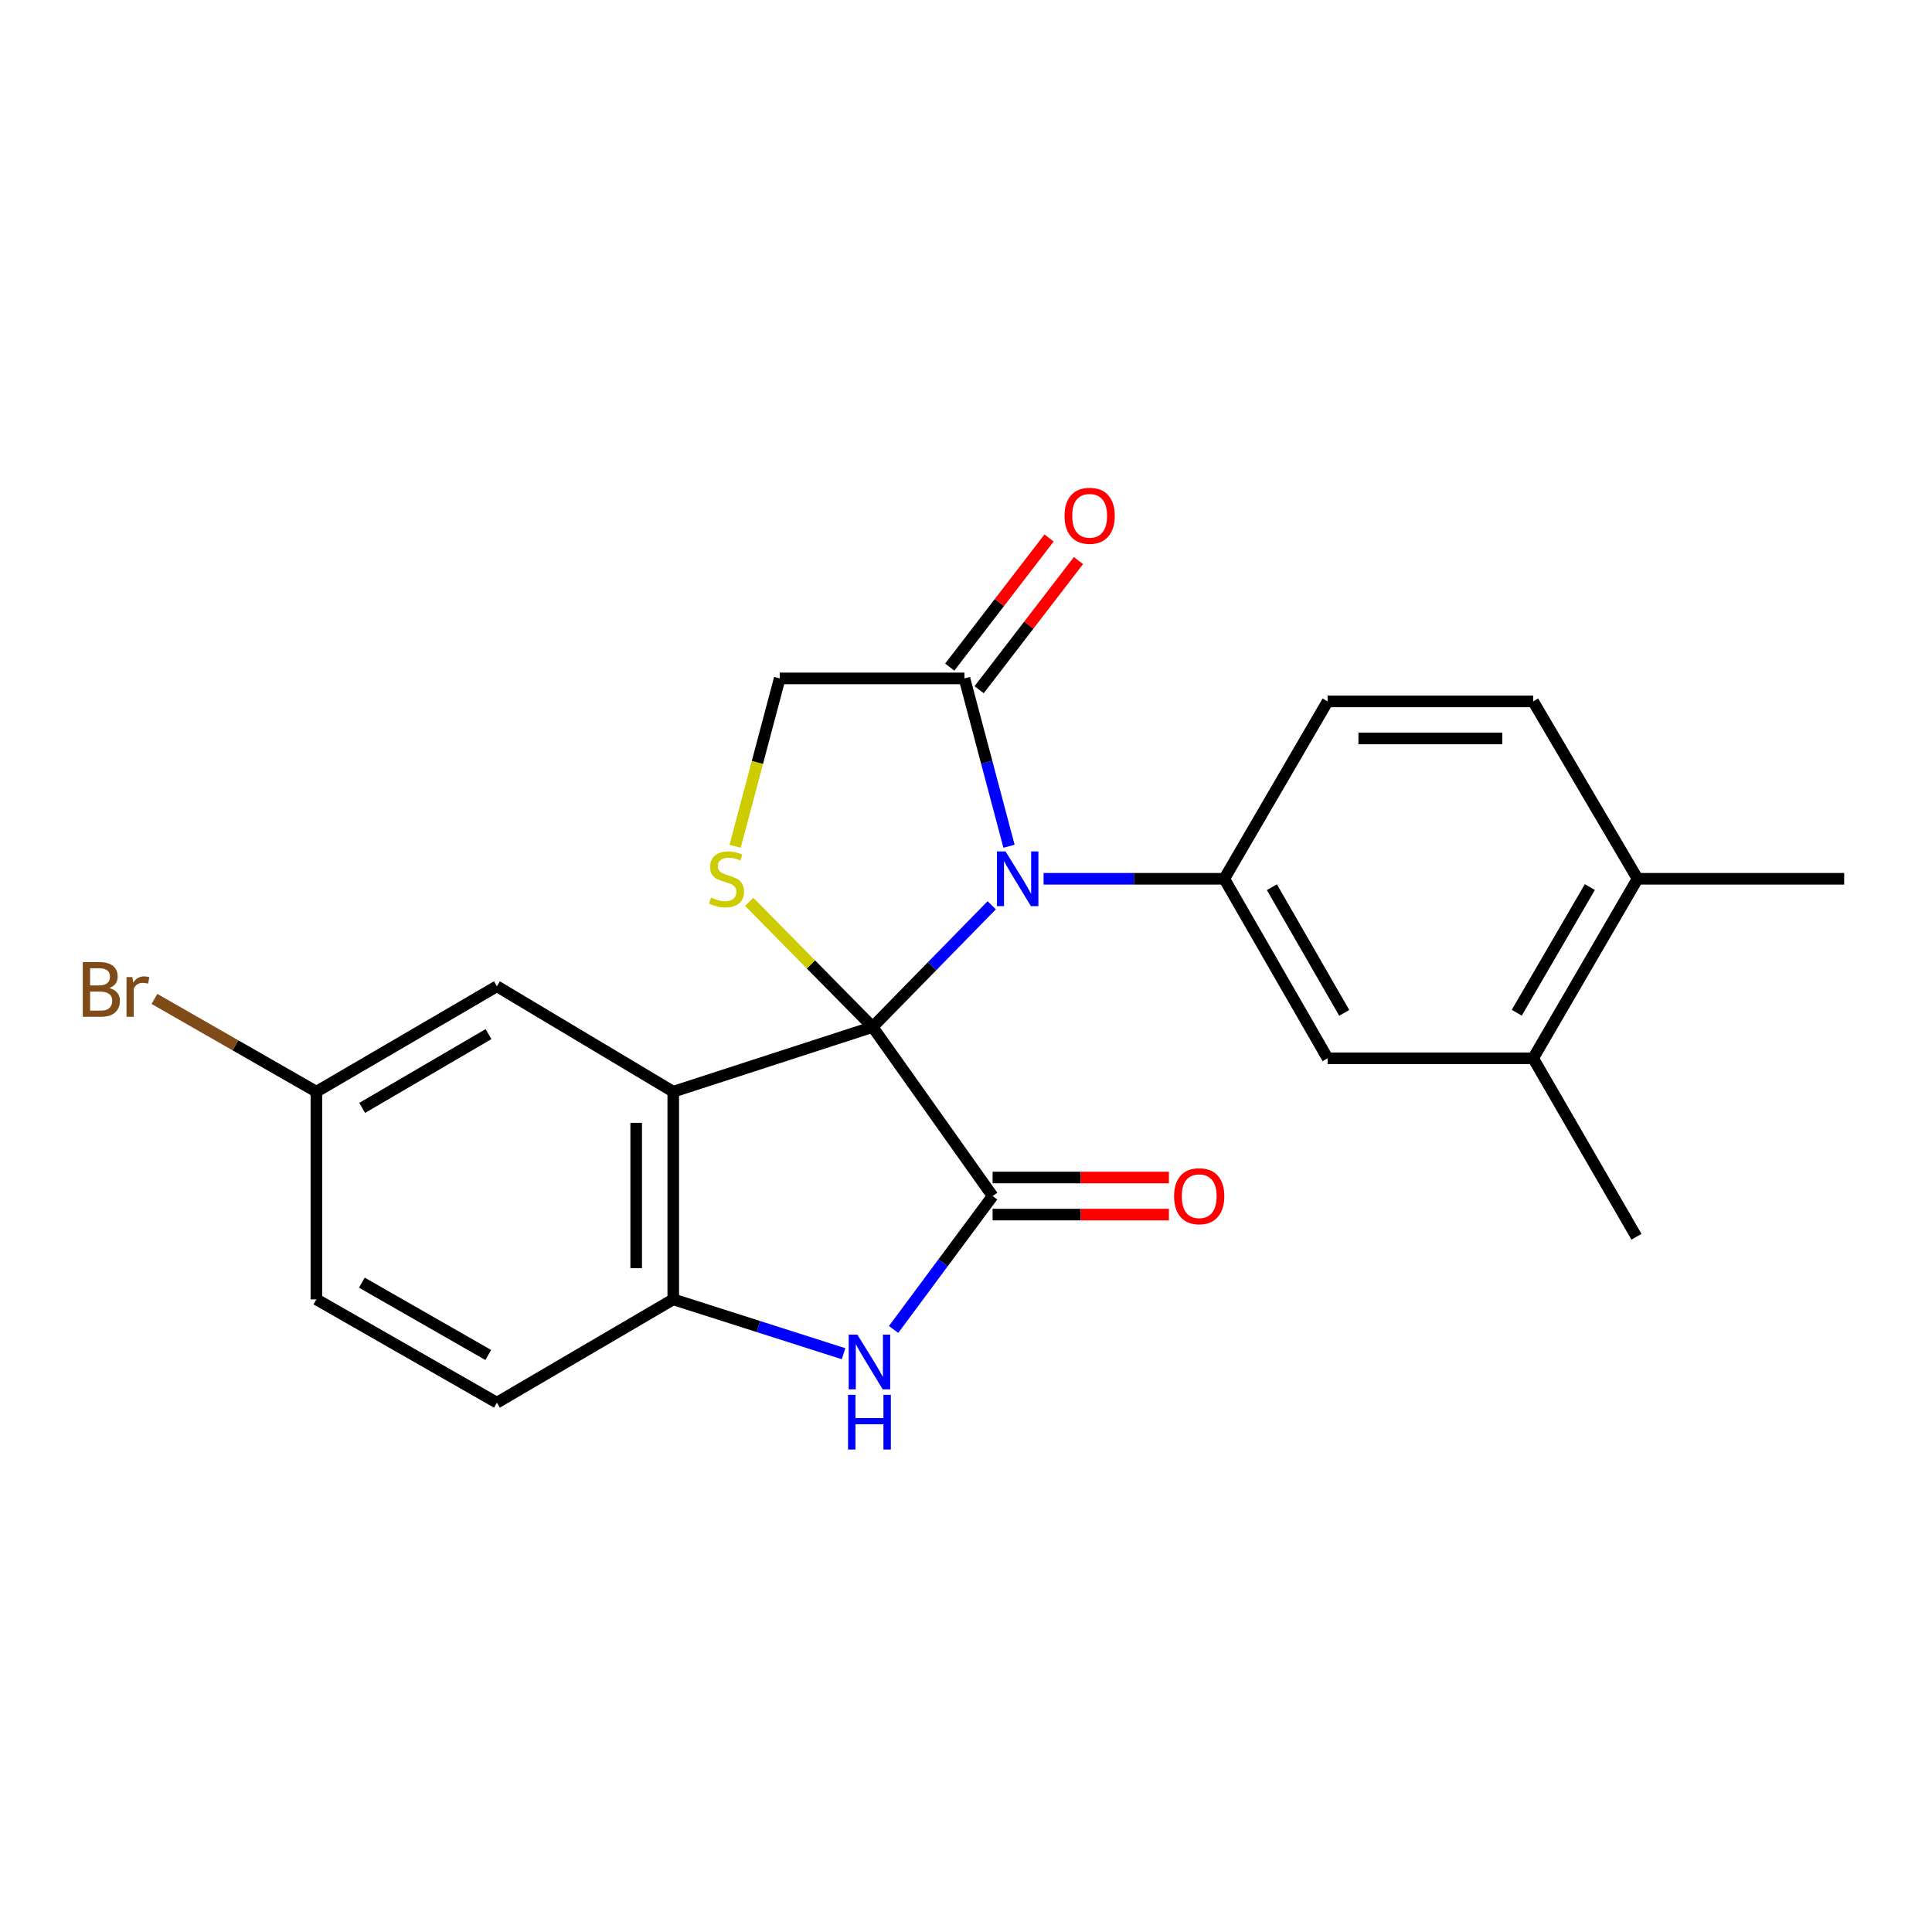 <?xml version='1.0' encoding='iso-8859-1'?>
<svg version='1.1' baseProfile='full'
              xmlns='http://www.w3.org/2000/svg'
                      xmlns:rdkit='http://www.rdkit.org/xml'
                      xmlns:xlink='http://www.w3.org/1999/xlink'
                  xml:space='preserve'
width='1000px' height='1000px' viewBox='0 0 1000 1000'>
<!-- END OF HEADER -->
<rect style='opacity:1.0;fill:#FFFFFF;stroke:none' width='1000' height='1000' x='0' y='0'> </rect>
<path class='bond-0' d='M 451.656,531.565 L 482.484,500.068' style='fill:none;fill-rule:evenodd;stroke:#000000;stroke-width:6px;stroke-linecap:butt;stroke-linejoin:miter;stroke-opacity:1' />
<path class='bond-0' d='M 482.484,500.068 L 513.312,468.57' style='fill:none;fill-rule:evenodd;stroke:#0000FF;stroke-width:6px;stroke-linecap:butt;stroke-linejoin:miter;stroke-opacity:1' />
<path class='bond-1' d='M 451.656,531.565 L 348.477,565.059' style='fill:none;fill-rule:evenodd;stroke:#000000;stroke-width:6px;stroke-linecap:butt;stroke-linejoin:miter;stroke-opacity:1' />
<path class='bond-2' d='M 451.656,531.565 L 513.773,619.074' style='fill:none;fill-rule:evenodd;stroke:#000000;stroke-width:6px;stroke-linecap:butt;stroke-linejoin:miter;stroke-opacity:1' />
<path class='bond-4' d='M 451.656,531.565 L 419.732,499.181' style='fill:none;fill-rule:evenodd;stroke:#000000;stroke-width:6px;stroke-linecap:butt;stroke-linejoin:miter;stroke-opacity:1' />
<path class='bond-4' d='M 419.732,499.181 L 387.807,466.797' style='fill:none;fill-rule:evenodd;stroke:#CCCC00;stroke-width:6px;stroke-linecap:butt;stroke-linejoin:miter;stroke-opacity:1' />
<path class='bond-5' d='M 540.149,454.855 L 586.913,454.855' style='fill:none;fill-rule:evenodd;stroke:#0000FF;stroke-width:6px;stroke-linecap:butt;stroke-linejoin:miter;stroke-opacity:1' />
<path class='bond-5' d='M 586.913,454.855 L 633.677,454.855' style='fill:none;fill-rule:evenodd;stroke:#000000;stroke-width:6px;stroke-linecap:butt;stroke-linejoin:miter;stroke-opacity:1' />
<path class='bond-7' d='M 522.262,438.012 L 510.726,394.578' style='fill:none;fill-rule:evenodd;stroke:#0000FF;stroke-width:6px;stroke-linecap:butt;stroke-linejoin:miter;stroke-opacity:1' />
<path class='bond-7' d='M 510.726,394.578 L 499.19,351.143' style='fill:none;fill-rule:evenodd;stroke:#000000;stroke-width:6px;stroke-linecap:butt;stroke-linejoin:miter;stroke-opacity:1' />
<path class='bond-6' d='M 348.477,565.059 L 348.477,672.544' style='fill:none;fill-rule:evenodd;stroke:#000000;stroke-width:6px;stroke-linecap:butt;stroke-linejoin:miter;stroke-opacity:1' />
<path class='bond-6' d='M 329.289,581.182 L 329.289,656.422' style='fill:none;fill-rule:evenodd;stroke:#000000;stroke-width:6px;stroke-linecap:butt;stroke-linejoin:miter;stroke-opacity:1' />
<path class='bond-9' d='M 348.477,565.059 L 257.195,510.501' style='fill:none;fill-rule:evenodd;stroke:#000000;stroke-width:6px;stroke-linecap:butt;stroke-linejoin:miter;stroke-opacity:1' />
<path class='bond-3' d='M 513.773,619.074 L 488.146,653.601' style='fill:none;fill-rule:evenodd;stroke:#000000;stroke-width:6px;stroke-linecap:butt;stroke-linejoin:miter;stroke-opacity:1' />
<path class='bond-3' d='M 488.146,653.601 L 462.52,688.128' style='fill:none;fill-rule:evenodd;stroke:#0000FF;stroke-width:6px;stroke-linecap:butt;stroke-linejoin:miter;stroke-opacity:1' />
<path class='bond-12' d='M 513.773,628.668 L 559.402,628.668' style='fill:none;fill-rule:evenodd;stroke:#000000;stroke-width:6px;stroke-linecap:butt;stroke-linejoin:miter;stroke-opacity:1' />
<path class='bond-12' d='M 559.402,628.668 L 605.031,628.668' style='fill:none;fill-rule:evenodd;stroke:#FF0000;stroke-width:6px;stroke-linecap:butt;stroke-linejoin:miter;stroke-opacity:1' />
<path class='bond-12' d='M 513.773,609.479 L 559.402,609.479' style='fill:none;fill-rule:evenodd;stroke:#000000;stroke-width:6px;stroke-linecap:butt;stroke-linejoin:miter;stroke-opacity:1' />
<path class='bond-12' d='M 559.402,609.479 L 605.031,609.479' style='fill:none;fill-rule:evenodd;stroke:#FF0000;stroke-width:6px;stroke-linecap:butt;stroke-linejoin:miter;stroke-opacity:1' />
<path class='bond-24' d='M 436.62,700.683 L 392.549,686.614' style='fill:none;fill-rule:evenodd;stroke:#0000FF;stroke-width:6px;stroke-linecap:butt;stroke-linejoin:miter;stroke-opacity:1' />
<path class='bond-24' d='M 392.549,686.614 L 348.477,672.544' style='fill:none;fill-rule:evenodd;stroke:#000000;stroke-width:6px;stroke-linecap:butt;stroke-linejoin:miter;stroke-opacity:1' />
<path class='bond-10' d='M 380.497,438.052 L 392.038,394.598' style='fill:none;fill-rule:evenodd;stroke:#CCCC00;stroke-width:6px;stroke-linecap:butt;stroke-linejoin:miter;stroke-opacity:1' />
<path class='bond-10' d='M 392.038,394.598 L 403.579,351.143' style='fill:none;fill-rule:evenodd;stroke:#000000;stroke-width:6px;stroke-linecap:butt;stroke-linejoin:miter;stroke-opacity:1' />
<path class='bond-8' d='M 633.677,454.855 L 687.169,547.768' style='fill:none;fill-rule:evenodd;stroke:#000000;stroke-width:6px;stroke-linecap:butt;stroke-linejoin:miter;stroke-opacity:1' />
<path class='bond-8' d='M 658.33,459.218 L 695.775,524.258' style='fill:none;fill-rule:evenodd;stroke:#000000;stroke-width:6px;stroke-linecap:butt;stroke-linejoin:miter;stroke-opacity:1' />
<path class='bond-13' d='M 633.677,454.855 L 687.169,363.04' style='fill:none;fill-rule:evenodd;stroke:#000000;stroke-width:6px;stroke-linecap:butt;stroke-linejoin:miter;stroke-opacity:1' />
<path class='bond-16' d='M 348.477,672.544 L 257.195,726.015' style='fill:none;fill-rule:evenodd;stroke:#000000;stroke-width:6px;stroke-linecap:butt;stroke-linejoin:miter;stroke-opacity:1' />
<path class='bond-14' d='M 506.794,356.993 L 532.502,323.573' style='fill:none;fill-rule:evenodd;stroke:#000000;stroke-width:6px;stroke-linecap:butt;stroke-linejoin:miter;stroke-opacity:1' />
<path class='bond-14' d='M 532.502,323.573 L 558.209,290.153' style='fill:none;fill-rule:evenodd;stroke:#FF0000;stroke-width:6px;stroke-linecap:butt;stroke-linejoin:miter;stroke-opacity:1' />
<path class='bond-14' d='M 491.585,345.294 L 517.293,311.874' style='fill:none;fill-rule:evenodd;stroke:#000000;stroke-width:6px;stroke-linecap:butt;stroke-linejoin:miter;stroke-opacity:1' />
<path class='bond-14' d='M 517.293,311.874 L 543,278.454' style='fill:none;fill-rule:evenodd;stroke:#FF0000;stroke-width:6px;stroke-linecap:butt;stroke-linejoin:miter;stroke-opacity:1' />
<path class='bond-23' d='M 499.19,351.143 L 403.579,351.143' style='fill:none;fill-rule:evenodd;stroke:#000000;stroke-width:6px;stroke-linecap:butt;stroke-linejoin:miter;stroke-opacity:1' />
<path class='bond-11' d='M 687.169,547.768 L 793.557,547.768' style='fill:none;fill-rule:evenodd;stroke:#000000;stroke-width:6px;stroke-linecap:butt;stroke-linejoin:miter;stroke-opacity:1' />
<path class='bond-18' d='M 257.195,510.501 L 163.76,565.059' style='fill:none;fill-rule:evenodd;stroke:#000000;stroke-width:6px;stroke-linecap:butt;stroke-linejoin:miter;stroke-opacity:1' />
<path class='bond-18' d='M 252.855,535.255 L 187.451,573.445' style='fill:none;fill-rule:evenodd;stroke:#000000;stroke-width:6px;stroke-linecap:butt;stroke-linejoin:miter;stroke-opacity:1' />
<path class='bond-21' d='M 793.557,547.768 L 847.028,640.149' style='fill:none;fill-rule:evenodd;stroke:#000000;stroke-width:6px;stroke-linecap:butt;stroke-linejoin:miter;stroke-opacity:1' />
<path class='bond-26' d='M 793.557,547.768 L 847.593,454.855' style='fill:none;fill-rule:evenodd;stroke:#000000;stroke-width:6px;stroke-linecap:butt;stroke-linejoin:miter;stroke-opacity:1' />
<path class='bond-26' d='M 785.075,524.185 L 822.901,459.146' style='fill:none;fill-rule:evenodd;stroke:#000000;stroke-width:6px;stroke-linecap:butt;stroke-linejoin:miter;stroke-opacity:1' />
<path class='bond-17' d='M 687.169,363.04 L 793.557,363.04' style='fill:none;fill-rule:evenodd;stroke:#000000;stroke-width:6px;stroke-linecap:butt;stroke-linejoin:miter;stroke-opacity:1' />
<path class='bond-17' d='M 703.128,382.228 L 777.599,382.228' style='fill:none;fill-rule:evenodd;stroke:#000000;stroke-width:6px;stroke-linecap:butt;stroke-linejoin:miter;stroke-opacity:1' />
<path class='bond-15' d='M 847.593,454.855 L 793.557,363.04' style='fill:none;fill-rule:evenodd;stroke:#000000;stroke-width:6px;stroke-linecap:butt;stroke-linejoin:miter;stroke-opacity:1' />
<path class='bond-22' d='M 847.593,454.855 L 954.545,454.855' style='fill:none;fill-rule:evenodd;stroke:#000000;stroke-width:6px;stroke-linecap:butt;stroke-linejoin:miter;stroke-opacity:1' />
<path class='bond-25' d='M 257.195,726.015 L 163.76,672.544' style='fill:none;fill-rule:evenodd;stroke:#000000;stroke-width:6px;stroke-linecap:butt;stroke-linejoin:miter;stroke-opacity:1' />
<path class='bond-25' d='M 252.711,701.341 L 187.306,663.911' style='fill:none;fill-rule:evenodd;stroke:#000000;stroke-width:6px;stroke-linecap:butt;stroke-linejoin:miter;stroke-opacity:1' />
<path class='bond-19' d='M 163.76,565.059 L 163.76,672.544' style='fill:none;fill-rule:evenodd;stroke:#000000;stroke-width:6px;stroke-linecap:butt;stroke-linejoin:miter;stroke-opacity:1' />
<path class='bond-20' d='M 163.76,565.059 L 121.85,541.048' style='fill:none;fill-rule:evenodd;stroke:#000000;stroke-width:6px;stroke-linecap:butt;stroke-linejoin:miter;stroke-opacity:1' />
<path class='bond-20' d='M 121.85,541.048 L 79.941,517.037' style='fill:none;fill-rule:evenodd;stroke:#7F4C19;stroke-width:6px;stroke-linecap:butt;stroke-linejoin:miter;stroke-opacity:1' />
<path  class='atom-1' d='M 520.475 440.695
L 529.755 455.695
Q 530.675 457.175, 532.155 459.855
Q 533.635 462.535, 533.715 462.695
L 533.715 440.695
L 537.475 440.695
L 537.475 469.015
L 533.595 469.015
L 523.635 452.615
Q 522.475 450.695, 521.235 448.495
Q 520.035 446.295, 519.675 445.615
L 519.675 469.015
L 515.995 469.015
L 515.995 440.695
L 520.475 440.695
' fill='#0000FF'/>
<path  class='atom-4' d='M 443.765 690.802
L 453.045 705.802
Q 453.965 707.282, 455.445 709.962
Q 456.925 712.642, 457.005 712.802
L 457.005 690.802
L 460.765 690.802
L 460.765 719.122
L 456.885 719.122
L 446.925 702.722
Q 445.765 700.802, 444.525 698.602
Q 443.325 696.402, 442.965 695.722
L 442.965 719.122
L 439.285 719.122
L 439.285 690.802
L 443.765 690.802
' fill='#0000FF'/>
<path  class='atom-4' d='M 438.945 721.954
L 442.785 721.954
L 442.785 733.994
L 457.265 733.994
L 457.265 721.954
L 461.105 721.954
L 461.105 750.274
L 457.265 750.274
L 457.265 737.194
L 442.785 737.194
L 442.785 750.274
L 438.945 750.274
L 438.945 721.954
' fill='#0000FF'/>
<path  class='atom-5' d='M 368.034 464.575
Q 368.354 464.695, 369.674 465.255
Q 370.994 465.815, 372.434 466.175
Q 373.914 466.495, 375.354 466.495
Q 378.034 466.495, 379.594 465.215
Q 381.154 463.895, 381.154 461.615
Q 381.154 460.055, 380.354 459.095
Q 379.594 458.135, 378.394 457.615
Q 377.194 457.095, 375.194 456.495
Q 372.674 455.735, 371.154 455.015
Q 369.674 454.295, 368.594 452.775
Q 367.554 451.255, 367.554 448.695
Q 367.554 445.135, 369.954 442.935
Q 372.394 440.735, 377.194 440.735
Q 380.474 440.735, 384.194 442.295
L 383.274 445.375
Q 379.874 443.975, 377.314 443.975
Q 374.554 443.975, 373.034 445.135
Q 371.514 446.255, 371.554 448.215
Q 371.554 449.735, 372.314 450.655
Q 373.114 451.575, 374.234 452.095
Q 375.394 452.615, 377.314 453.215
Q 379.874 454.015, 381.394 454.815
Q 382.914 455.615, 383.994 457.255
Q 385.114 458.855, 385.114 461.615
Q 385.114 465.535, 382.474 467.655
Q 379.874 469.735, 375.514 469.735
Q 372.994 469.735, 371.074 469.175
Q 369.194 468.655, 366.954 467.735
L 368.034 464.575
' fill='#CCCC00'/>
<path  class='atom-13' d='M 607.704 619.154
Q 607.704 612.354, 611.064 608.554
Q 614.424 604.754, 620.704 604.754
Q 626.984 604.754, 630.344 608.554
Q 633.704 612.354, 633.704 619.154
Q 633.704 626.034, 630.304 629.954
Q 626.904 633.834, 620.704 633.834
Q 614.464 633.834, 611.064 629.954
Q 607.704 626.074, 607.704 619.154
M 620.704 630.634
Q 625.024 630.634, 627.344 627.754
Q 629.704 624.834, 629.704 619.154
Q 629.704 613.594, 627.344 610.794
Q 625.024 607.954, 620.704 607.954
Q 616.384 607.954, 614.024 610.754
Q 611.704 613.554, 611.704 619.154
Q 611.704 624.874, 614.024 627.754
Q 616.384 630.634, 620.704 630.634
' fill='#FF0000'/>
<path  class='atom-15' d='M 551.003 266.966
Q 551.003 260.166, 554.363 256.366
Q 557.723 252.566, 564.003 252.566
Q 570.283 252.566, 573.643 256.366
Q 577.003 260.166, 577.003 266.966
Q 577.003 273.846, 573.603 277.766
Q 570.203 281.646, 564.003 281.646
Q 557.763 281.646, 554.363 277.766
Q 551.003 273.886, 551.003 266.966
M 564.003 278.446
Q 568.323 278.446, 570.643 275.566
Q 573.003 272.646, 573.003 266.966
Q 573.003 261.406, 570.643 258.606
Q 568.323 255.766, 564.003 255.766
Q 559.683 255.766, 557.323 258.566
Q 555.003 261.366, 555.003 266.966
Q 555.003 272.686, 557.323 275.566
Q 559.683 278.446, 564.003 278.446
' fill='#FF0000'/>
<path  class='atom-21' d='M 56.599 511.412
Q 59.319 512.172, 60.679 513.852
Q 62.08 515.492, 62.08 517.932
Q 62.08 521.852, 59.559 524.092
Q 57.08 526.292, 52.359 526.292
L 42.84 526.292
L 42.84 497.972
L 51.2 497.972
Q 56.039 497.972, 58.48 499.932
Q 60.919 501.892, 60.919 505.492
Q 60.919 509.772, 56.599 511.412
M 46.639 501.172
L 46.639 510.052
L 51.2 510.052
Q 53.999 510.052, 55.44 508.932
Q 56.919 507.772, 56.919 505.492
Q 56.919 501.172, 51.2 501.172
L 46.639 501.172
M 52.359 523.092
Q 55.12 523.092, 56.599 521.772
Q 58.08 520.452, 58.08 517.932
Q 58.08 515.612, 56.44 514.452
Q 54.84 513.252, 51.76 513.252
L 46.639 513.252
L 46.639 523.092
L 52.359 523.092
' fill='#7F4C19'/>
<path  class='atom-21' d='M 68.519 505.732
L 68.96 508.572
Q 71.12 505.372, 74.639 505.372
Q 75.76 505.372, 77.279 505.772
L 76.68 509.132
Q 74.96 508.732, 73.999 508.732
Q 72.32 508.732, 71.2 509.412
Q 70.12 510.052, 69.24 511.612
L 69.24 526.292
L 65.48 526.292
L 65.48 505.732
L 68.519 505.732
' fill='#7F4C19'/>
</svg>
